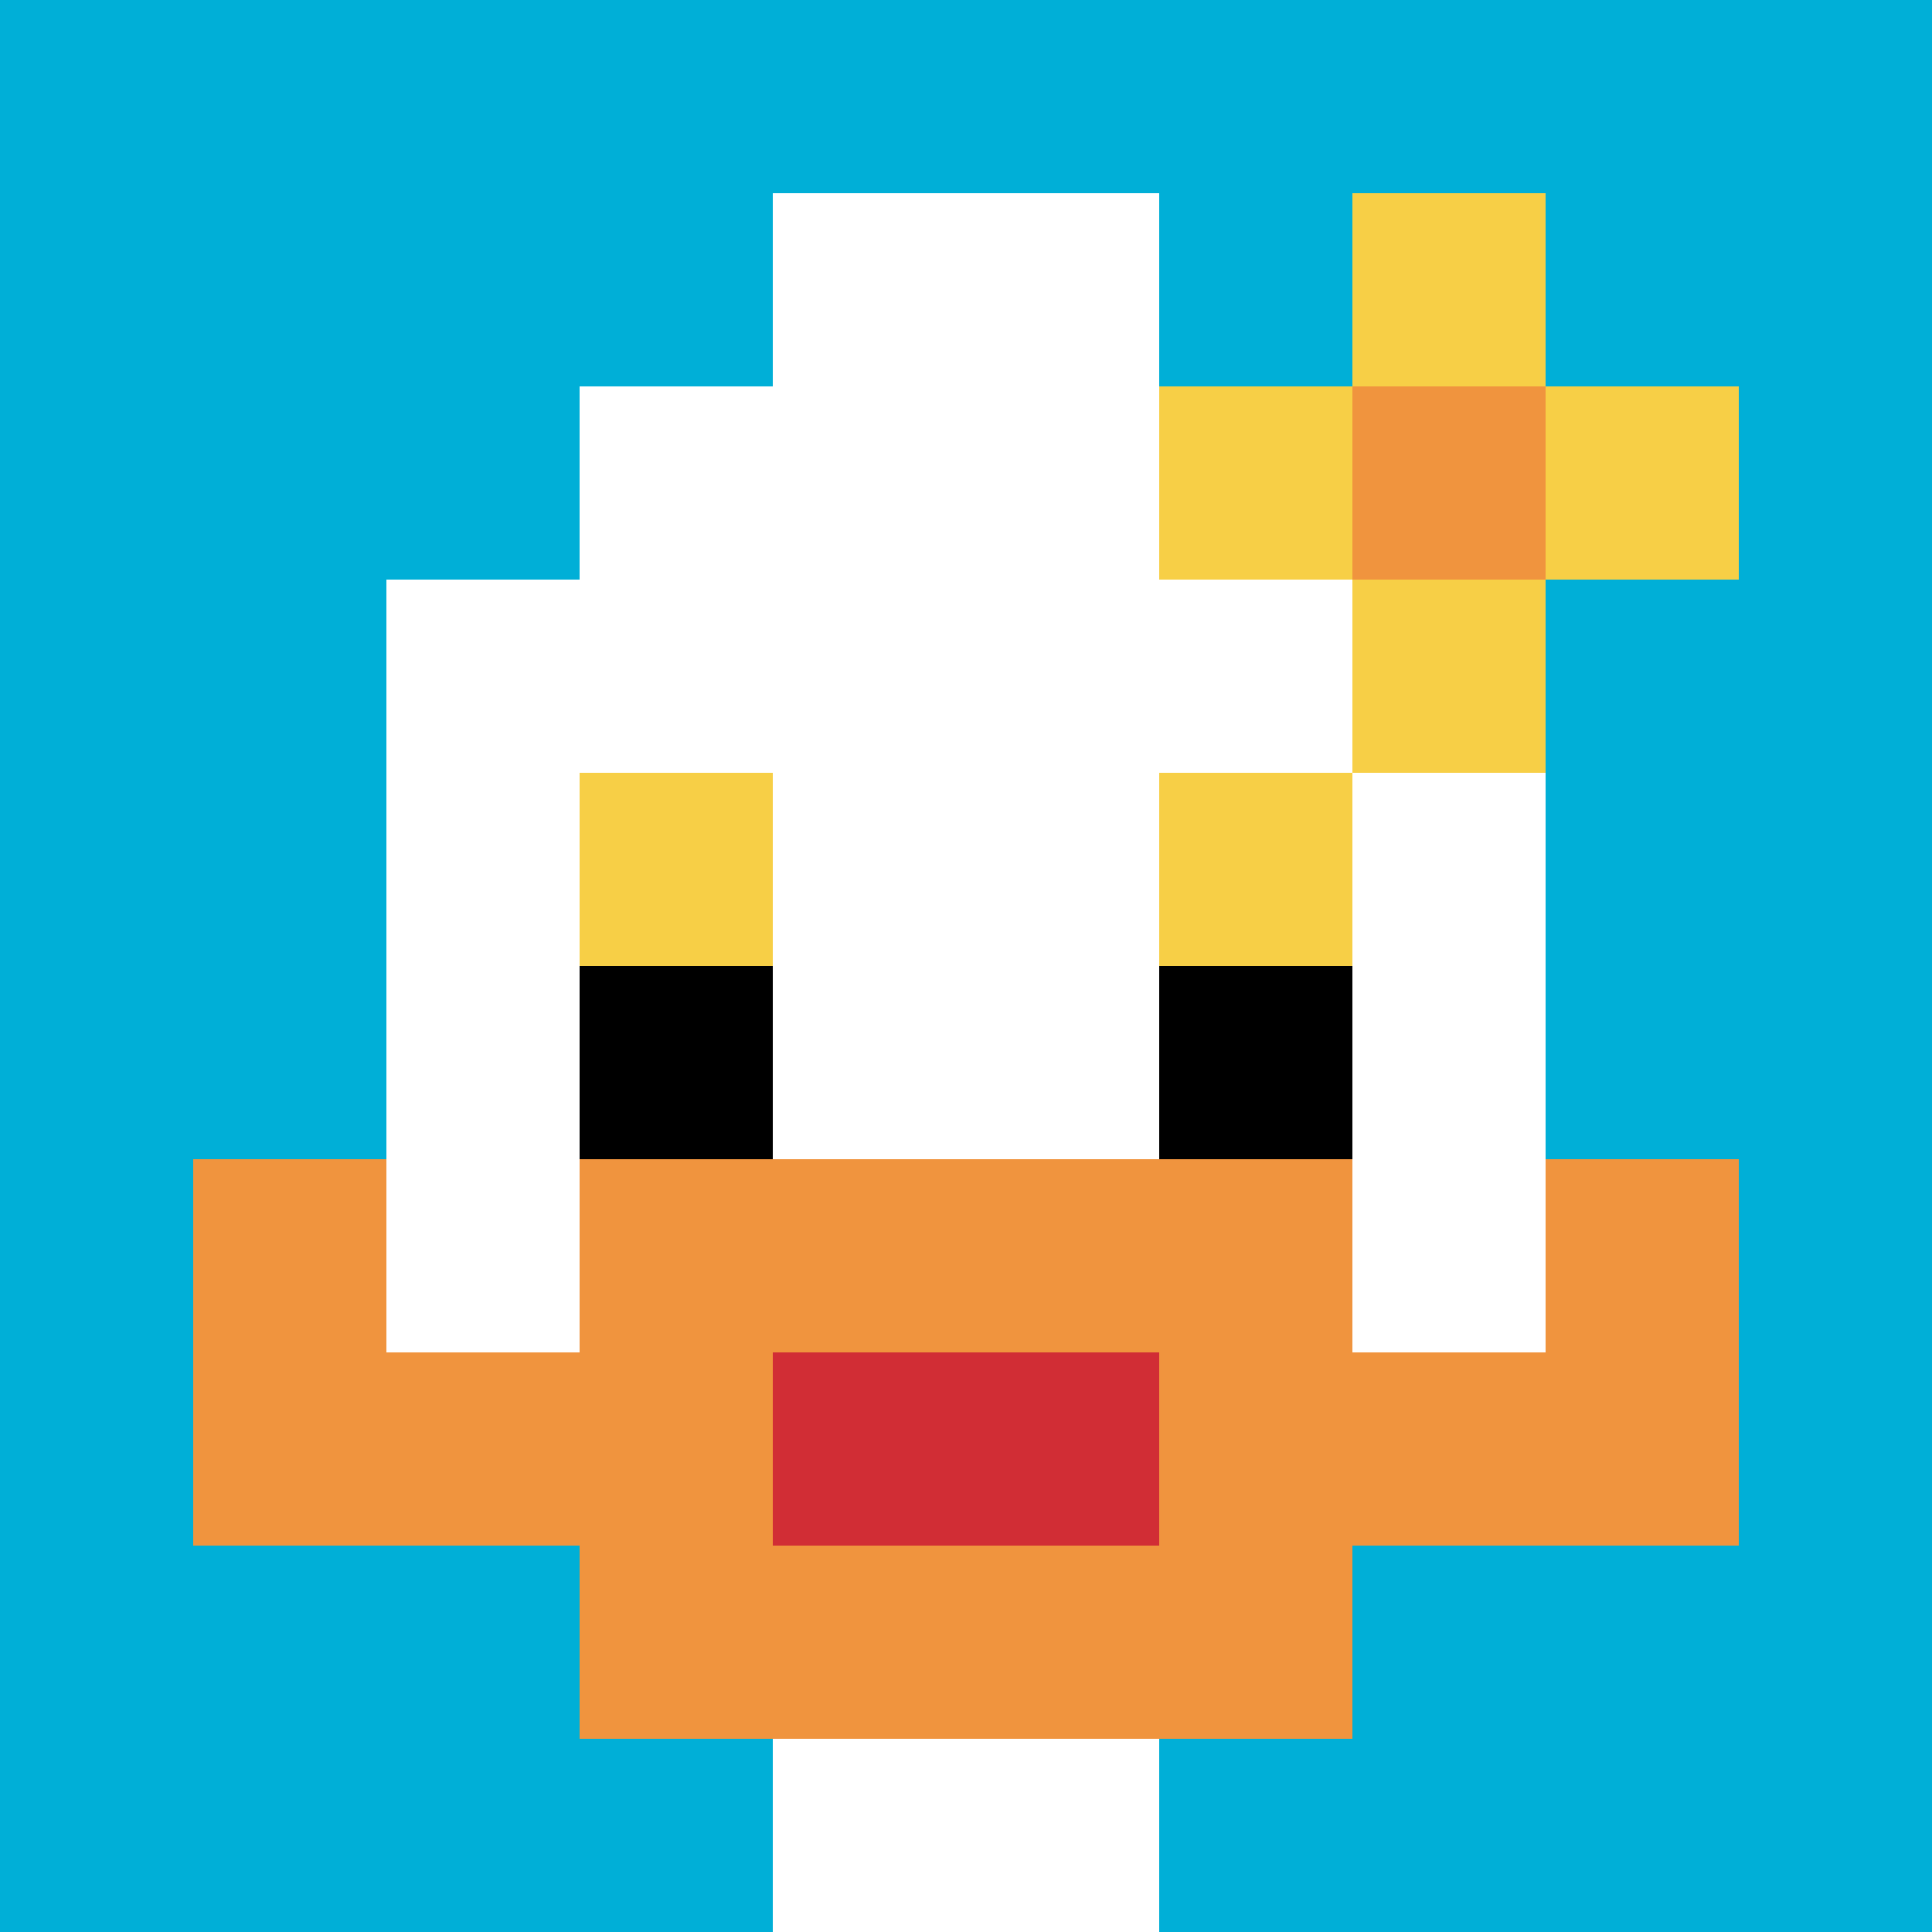 <svg xmlns="http://www.w3.org/2000/svg" version="1.1" width="595" height="595"><title>'goose-pfp-320701' by Dmitri Cherniak</title><desc>seed=320701
backgroundColor=#ffffff
padding=20
innerPadding=0
timeout=500
dimension=1
border=false
Save=function(){return n.handleSave()}
frame=4

Rendered at Sun Sep 15 2024 18:07:21 GMT+0300 (GMT+03:00)
Generated in &lt;1ms
</desc><defs></defs><rect width="100%" height="100%" fill="#ffffff"></rect><g><g id="0-0"><rect x="0" y="0" height="595" width="595" fill="#00AFD7"></rect><g><rect id="0-0-3-2-4-7" x="178.5" y="119" width="238" height="416.5" fill="#ffffff"></rect><rect id="0-0-2-3-6-5" x="119" y="178.5" width="357" height="297.5" fill="#ffffff"></rect><rect id="0-0-4-8-2-2" x="238" y="476" width="119" height="119" fill="#ffffff"></rect><rect id="0-0-1-7-8-1" x="59.5" y="416.5" width="476" height="59.5" fill="#F0943E"></rect><rect id="0-0-3-6-4-3" x="178.5" y="357" width="238" height="178.5" fill="#F0943E"></rect><rect id="0-0-4-7-2-1" x="238" y="416.5" width="119" height="59.5" fill="#D12D35"></rect><rect id="0-0-1-6-1-2" x="59.5" y="357" width="59.5" height="119" fill="#F0943E"></rect><rect id="0-0-8-6-1-2" x="476" y="357" width="59.5" height="119" fill="#F0943E"></rect><rect id="0-0-3-4-1-1" x="178.5" y="238" width="59.5" height="59.5" fill="#F7CF46"></rect><rect id="0-0-6-4-1-1" x="357" y="238" width="59.5" height="59.5" fill="#F7CF46"></rect><rect id="0-0-3-5-1-1" x="178.5" y="297.5" width="59.5" height="59.5" fill="#000000"></rect><rect id="0-0-6-5-1-1" x="357" y="297.5" width="59.5" height="59.5" fill="#000000"></rect><rect id="0-0-4-1-2-2" x="238" y="59.5" width="119" height="119" fill="#ffffff"></rect><rect id="0-0-6-2-3-1" x="357" y="119" width="178.5" height="59.5" fill="#F7CF46"></rect><rect id="0-0-7-1-1-3" x="416.5" y="59.5" width="59.5" height="178.5" fill="#F7CF46"></rect><rect id="0-0-7-2-1-1" x="416.5" y="119" width="59.5" height="59.5" fill="#F0943E"></rect></g><rect x="0" y="0" stroke="white" stroke-width="0" height="595" width="595" fill="none"></rect></g></g></svg>